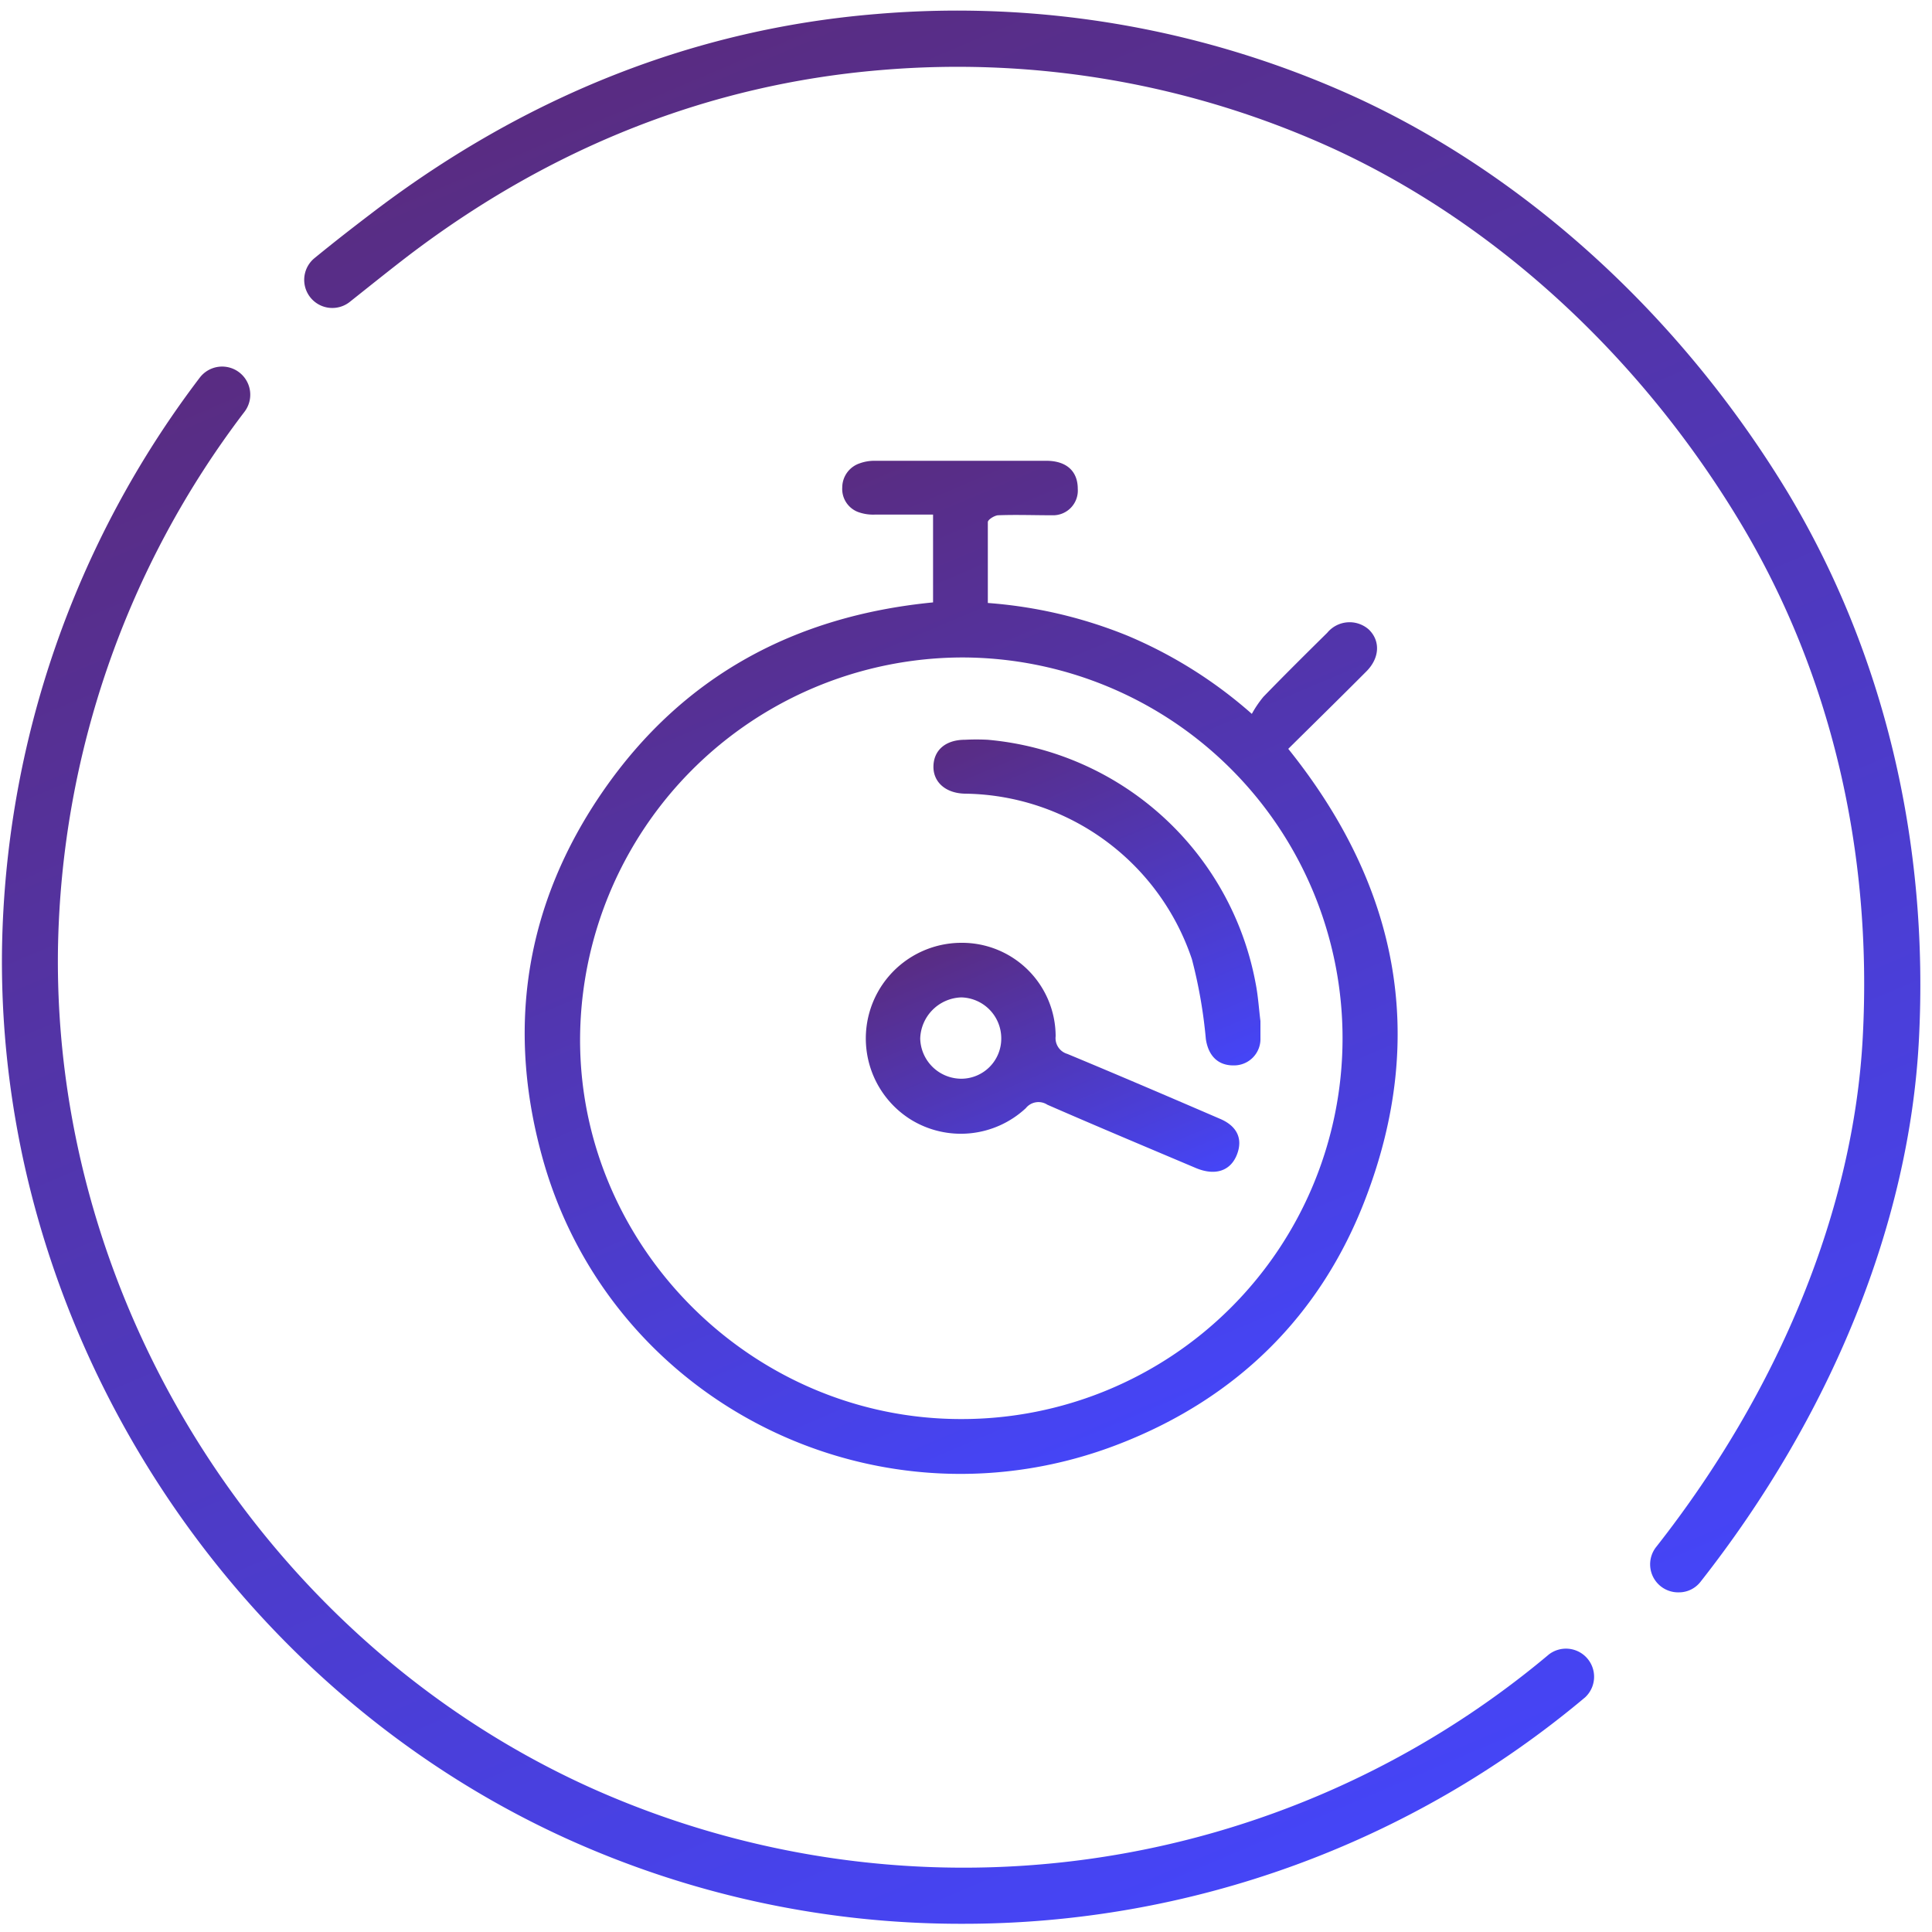 <?xml version="1.0" encoding="UTF-8"?> <svg xmlns="http://www.w3.org/2000/svg" xmlns:xlink="http://www.w3.org/1999/xlink" id="Слой_1" data-name="Слой 1" viewBox="0 0 200 200"> <defs> <style>.cls-1{fill:url(#Безымянный_градиент_18);}.cls-2{fill:url(#Безымянный_градиент_18-2);}.cls-3{fill:url(#Безымянный_градиент_18-3);}.cls-4{fill:url(#Безымянный_градиент_18-4);}.cls-5{fill:url(#Безымянный_градиент_18-5);}</style> <linearGradient id="Безымянный_градиент_18" x1="107.39" y1="204.54" x2="34.5" y2="32.82" gradientUnits="userSpaceOnUse"> <stop offset="0" stop-color="#4545f7"></stop> <stop offset="1" stop-color="#592c82"></stop> </linearGradient> <linearGradient id="Безымянный_градиент_18-2" x1="163.59" y1="169.39" x2="90.18" y2="-3.56" xlink:href="#Безымянный_градиент_18"></linearGradient> <linearGradient id="Безымянный_градиент_18-3" x1="121.95" y1="146.93" x2="81.33" y2="51.22" xlink:href="#Безымянный_градиент_18"></linearGradient> <linearGradient id="Безымянный_градиент_18-4" x1="114.3" y1="126.32" x2="101.4" y2="95.94" xlink:href="#Безымянный_градиент_18"></linearGradient> <linearGradient id="Безымянный_градиент_18-5" x1="122.91" y1="112.58" x2="106.29" y2="73.42" xlink:href="#Безымянный_градиент_18"></linearGradient> </defs> <title>stopwatch</title> <path class="cls-1" d="M160.35,171.26h0A94.19,94.19,0,0,1,61,185C27.59,169.85,5.49,135,6,98.27a94.25,94.25,0,0,1,19.3-55.63,2.91,2.91,0,1,0-4.61-3.56A100.27,100.27,0,0,0,.21,98.15c-.57,39,22.89,76,58.39,92.16a98.8,98.8,0,0,0,41,8.84,100.06,100.06,0,0,0,64.49-23.44,2.91,2.91,0,0,0-3.74-4.45Z"></path> <path class="cls-2" d="M185.08,51c-10.9-18-26.66-32.53-44.4-40.78A99.33,99.33,0,0,0,90.62,1.46C72,3,54.62,9.86,38.88,21.76c-1.89,1.44-3.93,3-6.37,5a2.91,2.91,0,0,0,3.65,4.53c2.39-1.9,4.37-3.49,6.23-4.91C57.18,15.15,73.58,8.73,91.11,7.26a93.58,93.58,0,0,1,47.14,8.23C154.94,23.23,169.8,36.9,180.1,54c9.36,15.54,13.77,34,12.73,53.41-.94,17.64-8.53,36.37-21.35,52.69a2.9,2.9,0,0,0,2.28,4.74,2.83,2.83,0,0,0,2.29-1.11c13.57-17.26,21.59-37.14,22.59-56C199.73,87.15,195,67.53,185.08,51Z"></path> <path class="cls-3" d="M62.48,81.82c-8.2,11.83-10.17,24.88-6.15,38.65,7.36,25.16,34.92,38.59,59.55,29,12.11-4.71,20.84-13.25,25.48-25.4,6.47-16.9,3.33-32.44-8-46.55,2.72-2.69,5.41-5.33,8.07-8,1.4-1.39,1.49-3.18.26-4.36a3,3,0,0,0-4.29.34c-2.22,2.19-4.44,4.39-6.61,6.63a11.18,11.18,0,0,0-1.2,1.77,46.86,46.86,0,0,0-12.84-8.08,47.7,47.7,0,0,0-14.49-3.4c0-2.84,0-5.61,0-8.37,0-.26.69-.69,1.07-.71,1.86-.07,3.73,0,5.59,0a2.56,2.56,0,0,0,2.65-2.74c0-1.81-1.15-2.89-3.24-2.9q-8.91,0-17.82,0a4.44,4.44,0,0,0-1.53.27,2.64,2.64,0,0,0-1.79,2.48A2.55,2.55,0,0,0,88.82,53a4.56,4.56,0,0,0,1.77.27c2,0,4,0,6,0v9.09C82.24,63.76,70.68,70,62.48,81.82ZM99.64,68.06a39.42,39.42,0,1,1-.16,78.84c-21.52,0-39.29-17.67-39.43-39A39.66,39.66,0,0,1,99.64,68.06Z"></path> <path class="cls-4" d="M94.29,115.9a9.87,9.87,0,0,0,11.9-1.18,1.68,1.68,0,0,1,2.23-.36c5.11,2.23,10.26,4.39,15.39,6.56,2,.83,3.57.29,4.23-1.38s0-3-1.79-3.74c-5.24-2.26-10.49-4.51-15.76-6.7a1.7,1.7,0,0,1-1.21-1.83,9.69,9.69,0,0,0-9.79-9.67,9.9,9.9,0,0,0-5.2,18.3Zm5.21-12.65a4.24,4.24,0,0,1,4.15,4.27,4.15,4.15,0,0,1-4.1,4.15,4.27,4.27,0,0,1-4.29-4.16A4.4,4.4,0,0,1,99.5,103.25Z"></path> <path class="cls-5" d="M99.91,82.16a25.11,25.11,0,0,1,23.48,17.15,50.6,50.6,0,0,1,1.44,8.26c.26,1.73,1.26,2.74,2.89,2.72a2.73,2.73,0,0,0,2.76-2.83c0-.56,0-1.12,0-1.76-.16-1.26-.24-2.61-.5-3.92a31,31,0,0,0-27.74-25.2,22.78,22.78,0,0,0-2.34,0c-2,0-3.23,1.06-3.27,2.73S97.92,82.13,99.91,82.16Z"></path> </svg> 